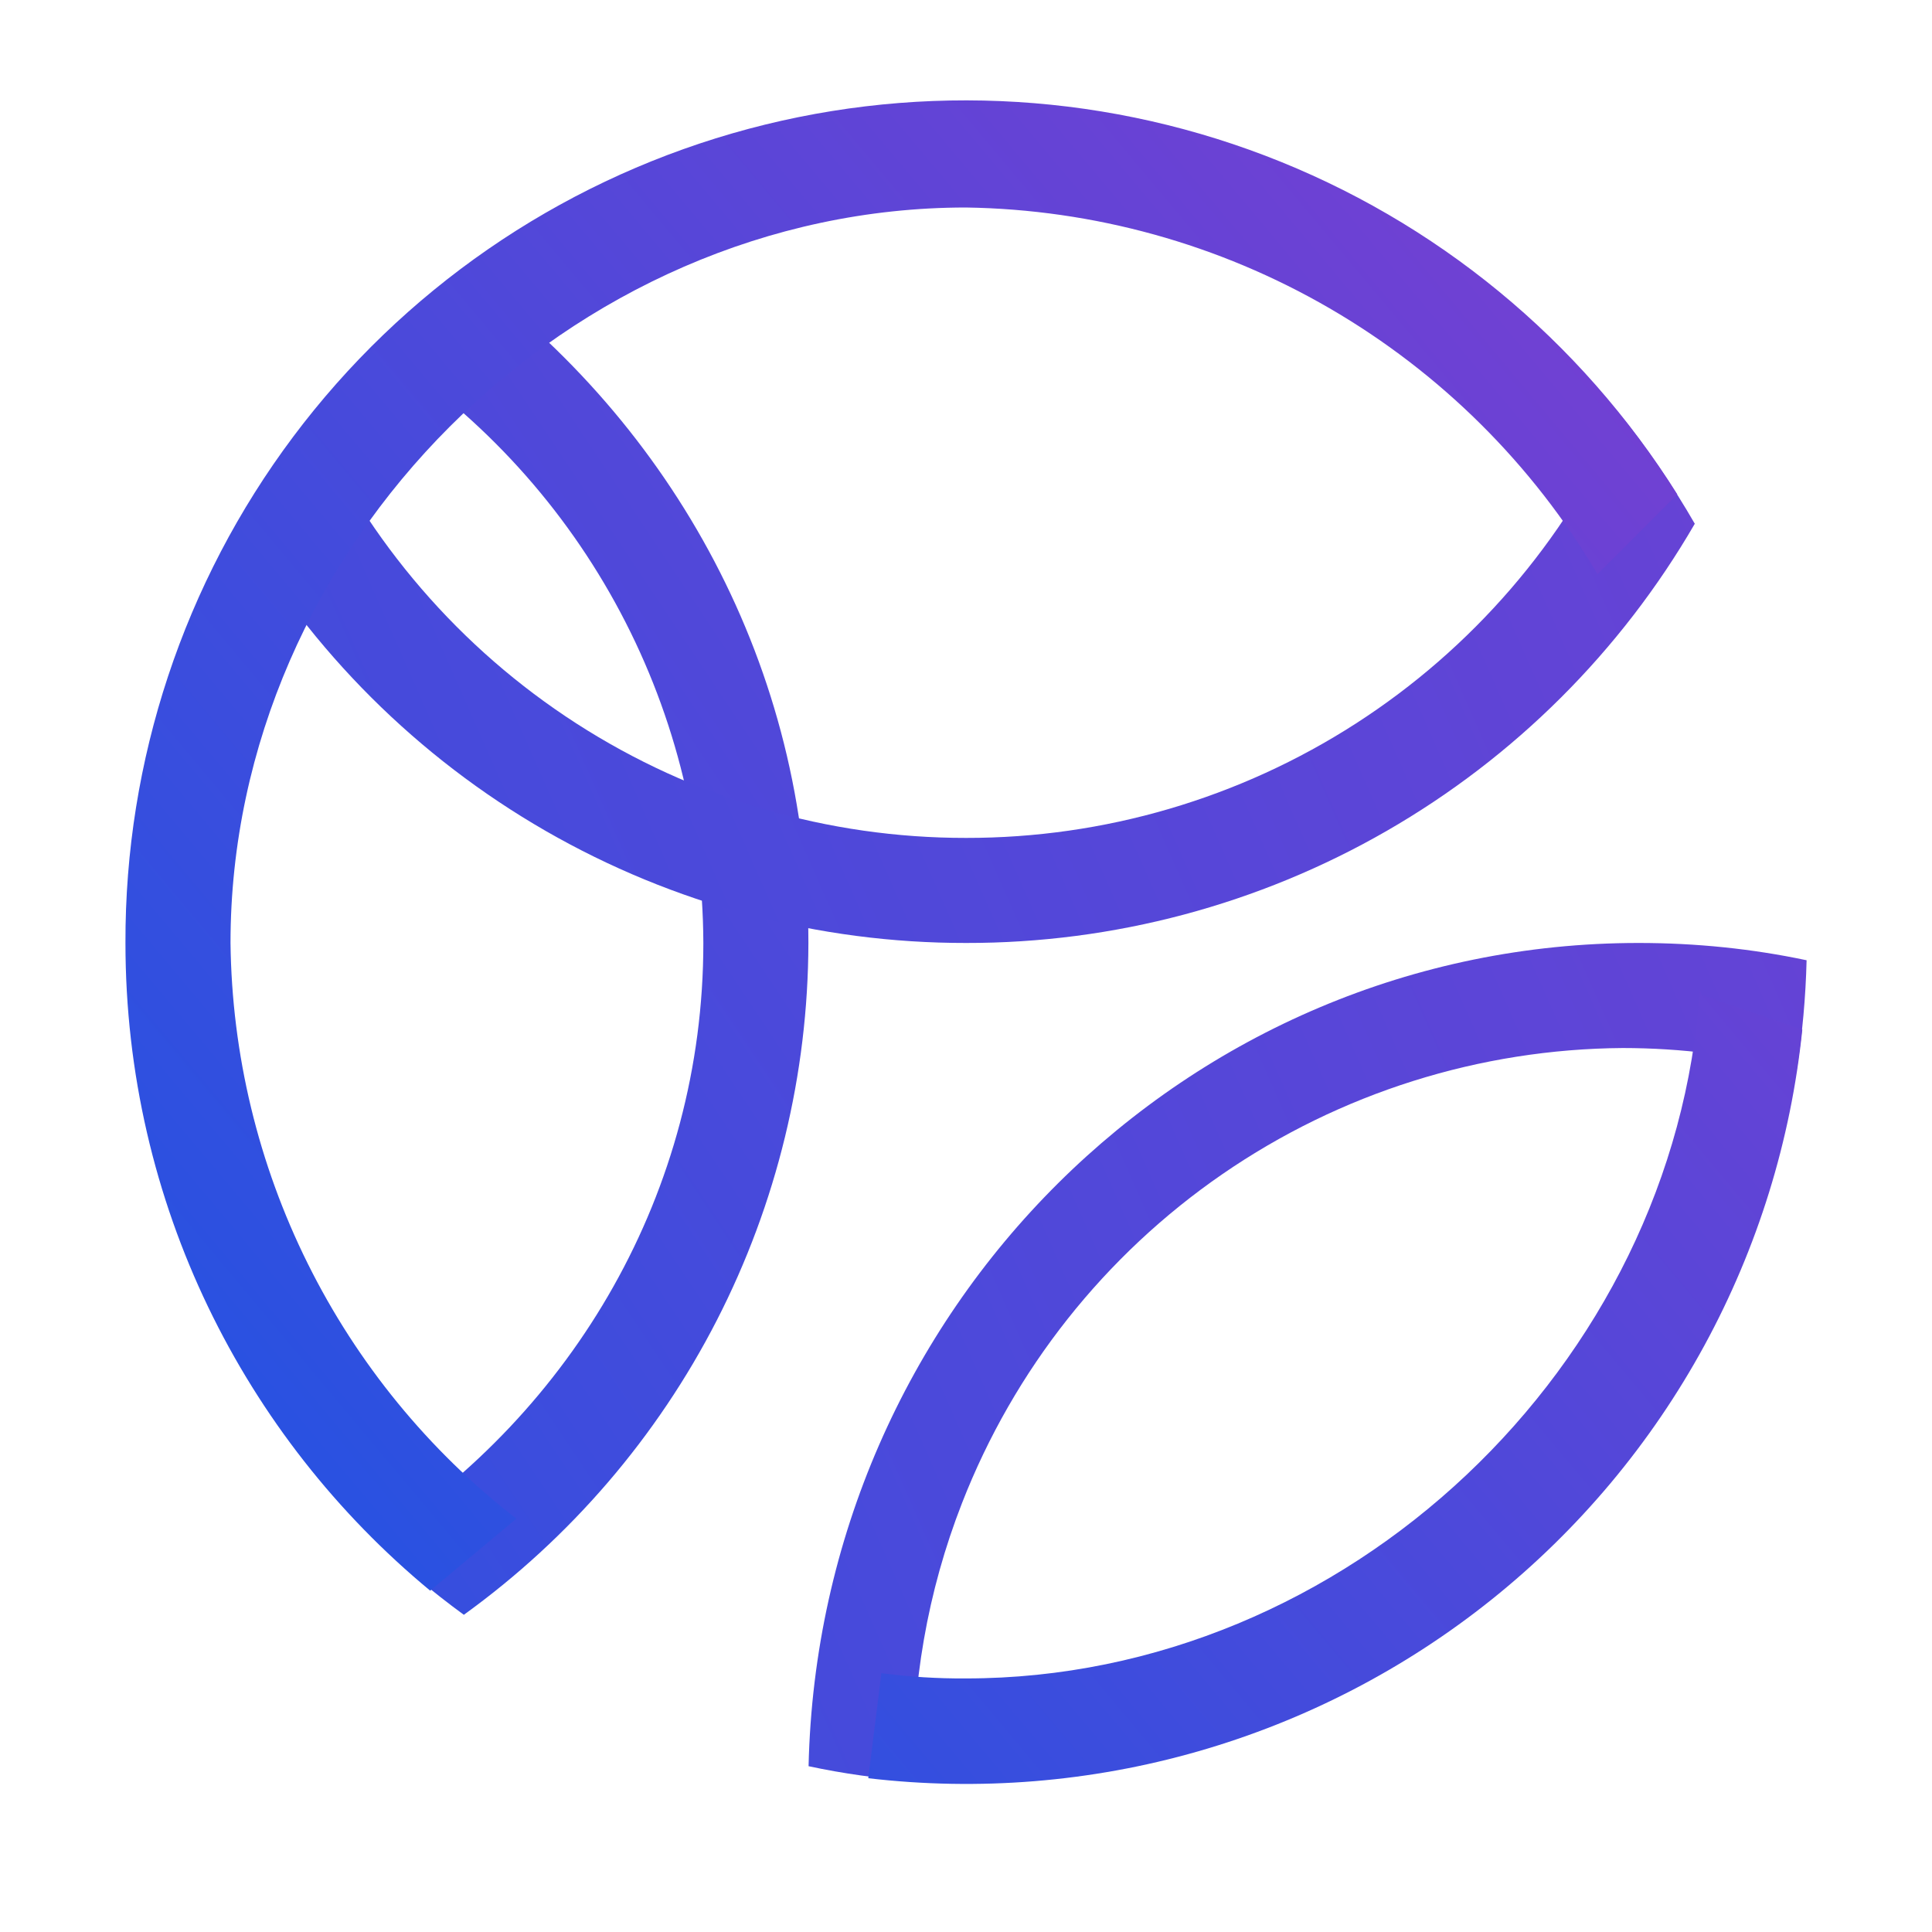<svg width="77" height="77" viewBox="0 0 77 77" fill="none" xmlns="http://www.w3.org/2000/svg">
<path d="M14.93 61.368C16.04 62.44 17.226 63.437 18.486 64.358C22.727 61.296 26.182 57.274 28.569 52.62C30.956 47.966 32.207 42.812 32.219 37.582C32.219 26.629 26.821 16.917 18.467 10.8C17.221 11.718 16.04 12.718 14.93 13.795C18.931 16.346 22.227 19.861 24.516 24.017C26.805 28.173 28.014 32.837 28.032 37.582C28.032 47.504 22.844 56.239 14.93 61.368Z" fill="url(#paint0_linear_2854_266)"/>
<path d="M64.615 16.58C62.342 21.598 58.669 25.854 54.038 28.836C49.406 31.819 44.012 33.402 38.503 33.395C32.995 33.401 27.601 31.817 22.971 28.833C18.34 25.849 14.668 21.593 12.396 16.575C11.305 17.923 10.328 19.355 9.465 20.869C12.413 25.958 16.648 30.181 21.746 33.115C26.843 36.048 32.622 37.589 38.503 37.582C44.385 37.59 50.165 36.051 55.263 33.118C60.361 30.185 64.597 25.963 67.546 20.874C66.68 19.37 65.7 17.935 64.615 16.58ZM32.226 70.392C32.641 52.189 47.297 37.582 65.304 37.582C67.6 37.582 69.833 37.812 72.002 38.271C71.966 39.74 71.834 41.199 71.606 42.648C69.341 42.065 67.012 41.77 64.674 41.769C58.974 41.809 53.418 43.559 48.723 46.792C44.029 50.025 40.413 54.593 38.342 59.903C36.965 63.429 36.309 67.195 36.412 70.978C35.004 70.884 33.605 70.688 32.226 70.392Z" fill="url(#paint1_linear_2854_266)"/>
<path d="M67.747 39.424C66.765 54.417 53.678 66.894 38.499 66.894C37.372 66.902 36.245 66.832 35.128 66.684L34.605 70.871C39.014 71.388 43.481 71.025 47.748 69.801C52.015 68.577 55.996 66.517 59.46 63.741C62.924 60.965 65.801 57.529 67.925 53.631C70.049 49.733 71.377 45.452 71.831 41.036L67.811 39.653L67.747 39.404V39.424ZM66.848 19.702C62.985 13.537 57.219 8.798 50.423 6.203C43.627 3.608 36.17 3.297 29.181 5.317C22.192 7.338 16.052 11.579 11.689 17.401C7.326 23.223 4.978 30.307 5 37.582C5 47.968 9.734 57.265 17.145 63.396L20.579 60.528C17.078 57.806 14.235 54.329 12.263 50.356C10.291 46.383 9.239 42.017 9.187 37.582C9.187 21.793 22.714 8.27 38.499 8.27C43.594 8.346 48.585 9.73 52.992 12.288C57.399 14.847 61.075 18.495 63.668 22.882L66.848 19.702Z" fill="url(#paint2_linear_2854_266)"/>
<defs>
<linearGradient id="paint0_linear_2854_266" x1="-41.44" y1="90.115" x2="77.331" y2="10.935" gradientUnits="userSpaceOnUse">
<stop stop-color="#005BE9"/>
<stop offset="1" stop-color="#7A3ED1"/>
</linearGradient>
<linearGradient id="paint1_linear_2854_266" x1="-82.551" y1="77.933" x2="93.32" y2="0.276" gradientUnits="userSpaceOnUse">
<stop stop-color="#005BE9"/>
<stop offset="1" stop-color="#7A3ED1"/>
</linearGradient>
<linearGradient id="paint2_linear_2854_266" x1="-17.84" y1="84.024" x2="71.237" y2="9.412" gradientUnits="userSpaceOnUse">
<stop stop-color="#005BE9"/>
<stop offset="1" stop-color="#7A3ED1"/>
</linearGradient>
</defs>
</svg>
